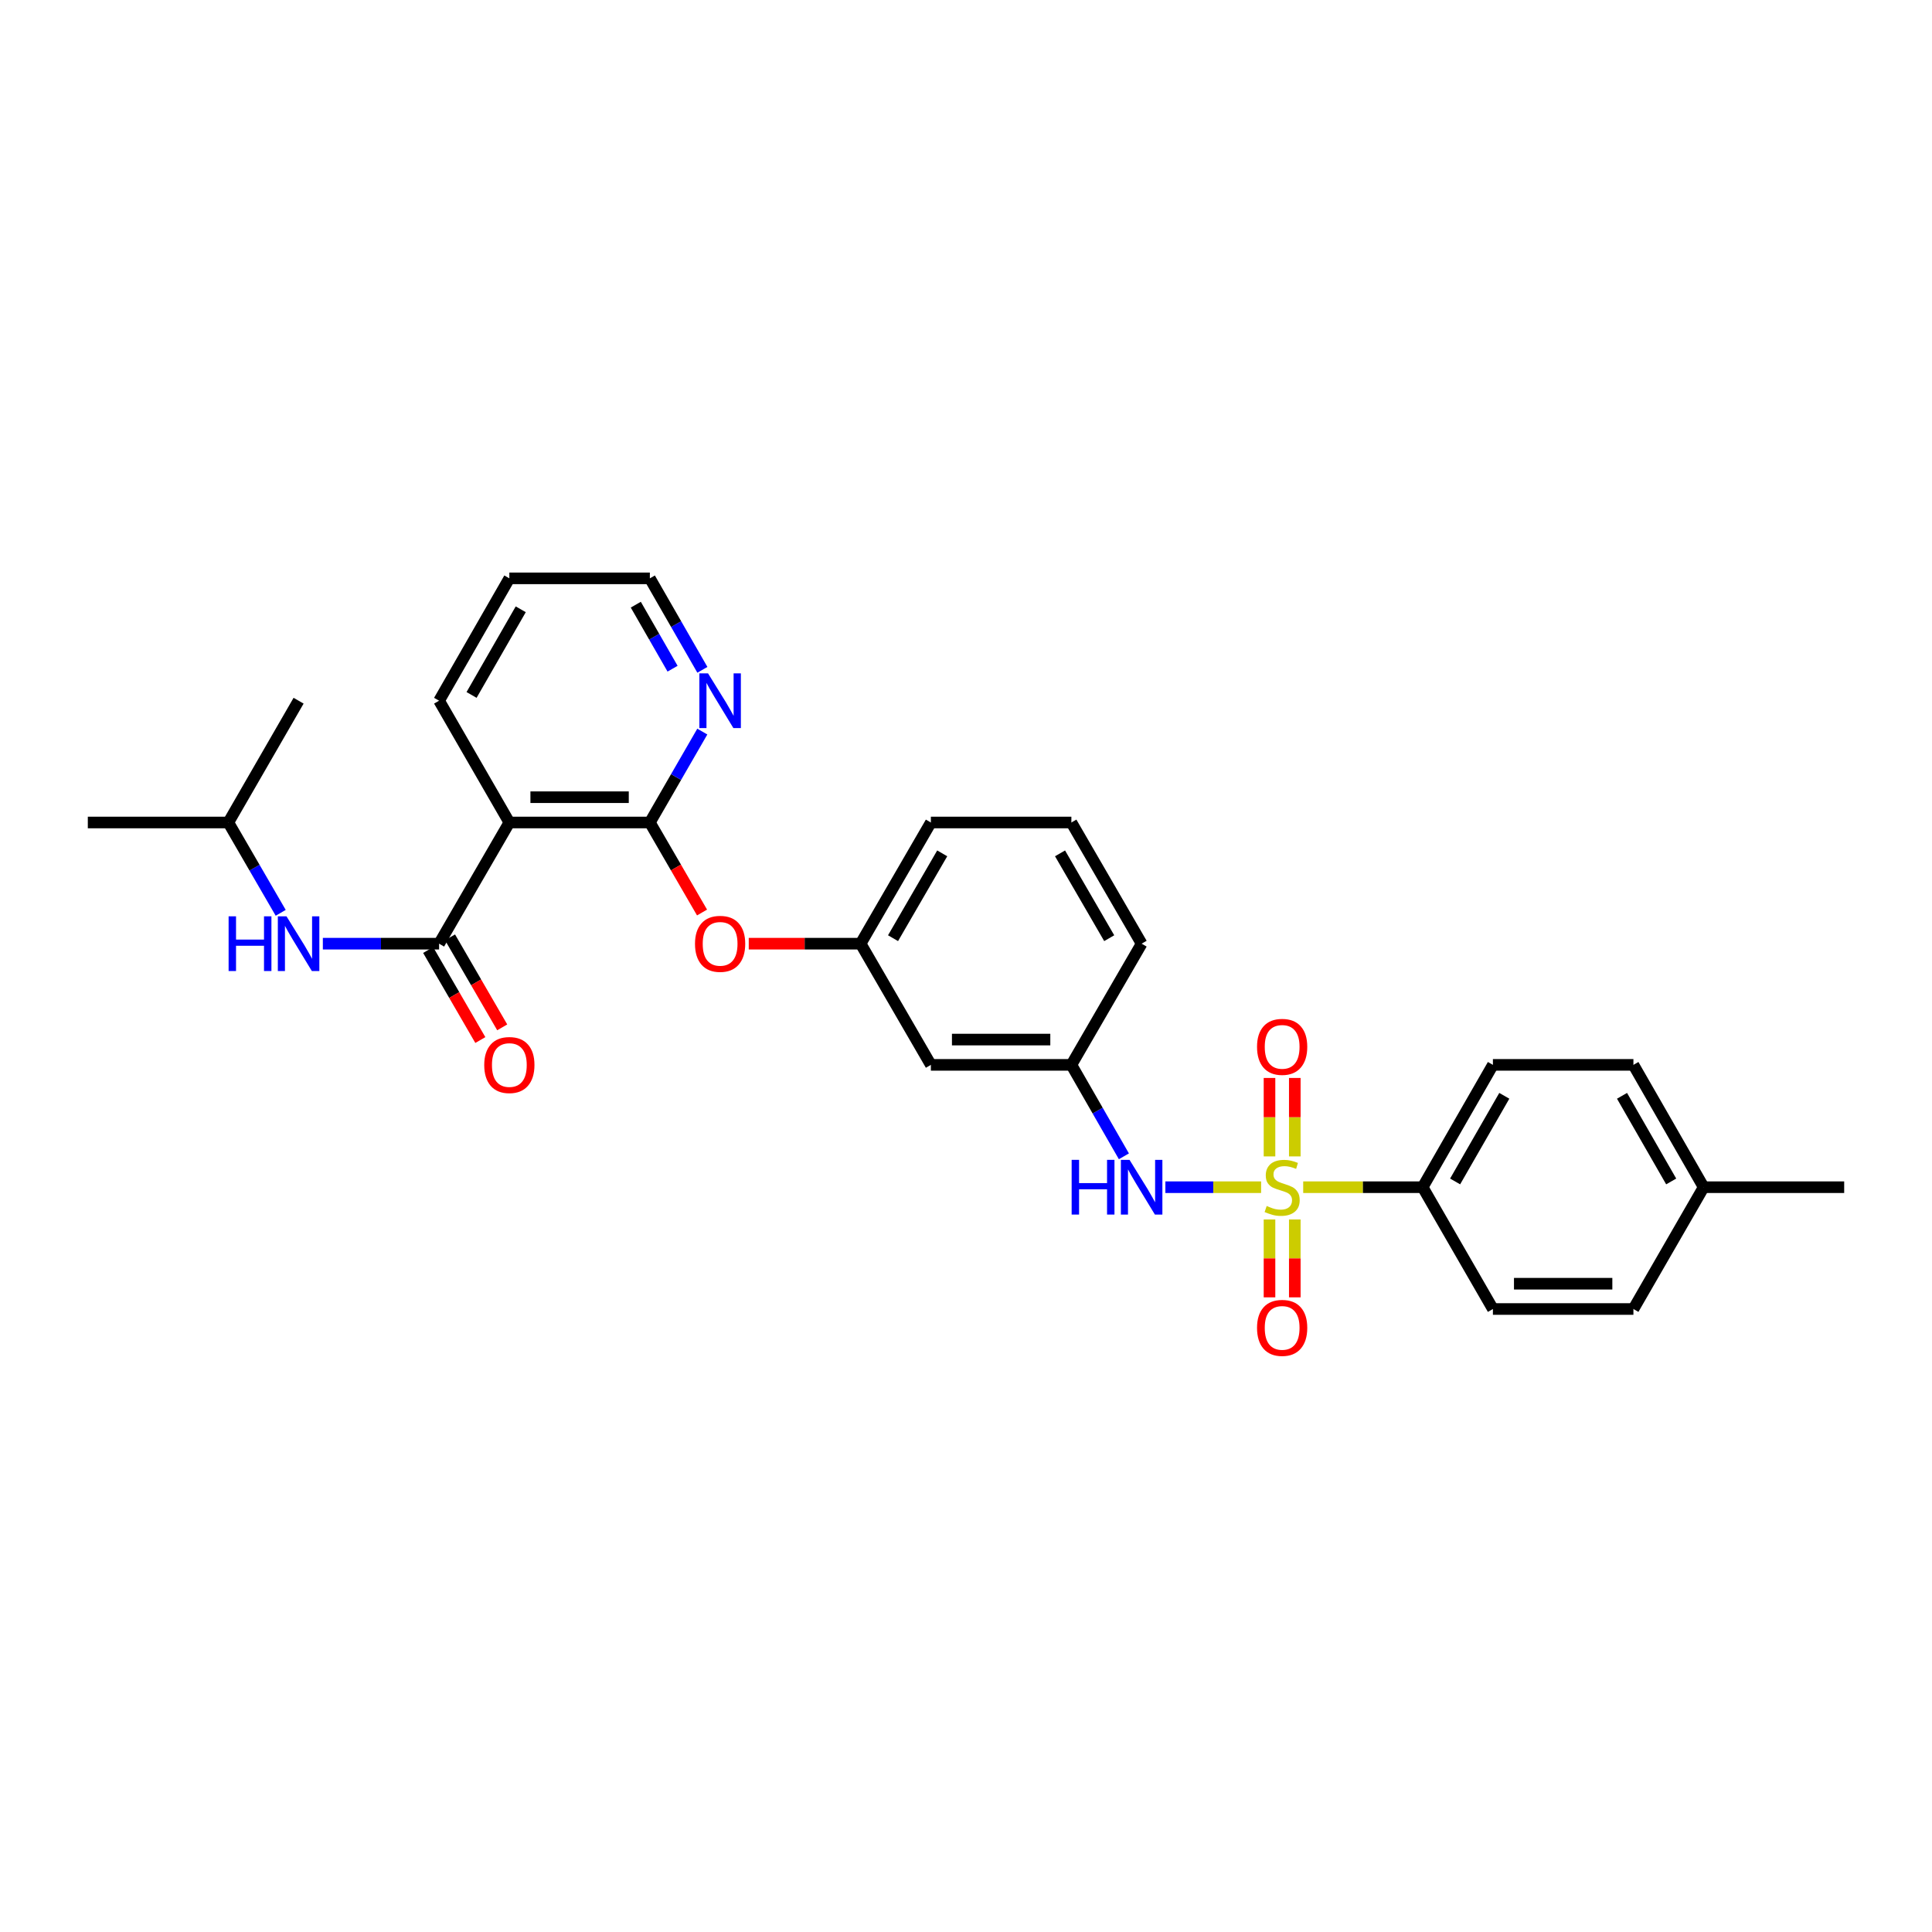 <?xml version='1.0' encoding='iso-8859-1'?>
<svg version='1.1' baseProfile='full'
              xmlns='http://www.w3.org/2000/svg'
                      xmlns:rdkit='http://www.rdkit.org/xml'
                      xmlns:xlink='http://www.w3.org/1999/xlink'
                  xml:space='preserve'
width='1000px' height='1000px' viewBox='0 0 1000 1000'>
<!-- END OF HEADER -->
<rect style='opacity:1.0;fill:#FFFFFF;stroke:none' width='1000' height='1000' x='0' y='0'> </rect>
<path class='bond-3' d='M 652.74,614.494 L 627.966,614.494' style='fill:none;fill-rule:evenodd;stroke:#CCCC00;stroke-width:6px;stroke-linecap:butt;stroke-linejoin:miter;stroke-opacity:1' />
<path class='bond-3' d='M 627.966,614.494 L 603.192,614.494' style='fill:none;fill-rule:evenodd;stroke:#0000FF;stroke-width:6px;stroke-linecap:butt;stroke-linejoin:miter;stroke-opacity:1' />
<path class='bond-4' d='M 674.537,614.494 L 705.45,614.494' style='fill:none;fill-rule:evenodd;stroke:#CCCC00;stroke-width:6px;stroke-linecap:butt;stroke-linejoin:miter;stroke-opacity:1' />
<path class='bond-4' d='M 705.45,614.494 L 736.363,614.494' style='fill:none;fill-rule:evenodd;stroke:#000000;stroke-width:6px;stroke-linecap:butt;stroke-linejoin:miter;stroke-opacity:1' />
<path class='bond-7' d='M 670.184,598.556 L 670.184,578.253' style='fill:none;fill-rule:evenodd;stroke:#CCCC00;stroke-width:6px;stroke-linecap:butt;stroke-linejoin:miter;stroke-opacity:1' />
<path class='bond-7' d='M 670.184,578.253 L 670.184,557.949' style='fill:none;fill-rule:evenodd;stroke:#FF0000;stroke-width:6px;stroke-linecap:butt;stroke-linejoin:miter;stroke-opacity:1' />
<path class='bond-7' d='M 657.093,598.556 L 657.093,578.253' style='fill:none;fill-rule:evenodd;stroke:#CCCC00;stroke-width:6px;stroke-linecap:butt;stroke-linejoin:miter;stroke-opacity:1' />
<path class='bond-7' d='M 657.093,578.253 L 657.093,557.949' style='fill:none;fill-rule:evenodd;stroke:#FF0000;stroke-width:6px;stroke-linecap:butt;stroke-linejoin:miter;stroke-opacity:1' />
<path class='bond-8' d='M 657.093,631.193 L 657.093,651.349' style='fill:none;fill-rule:evenodd;stroke:#CCCC00;stroke-width:6px;stroke-linecap:butt;stroke-linejoin:miter;stroke-opacity:1' />
<path class='bond-8' d='M 657.093,651.349 L 657.093,671.506' style='fill:none;fill-rule:evenodd;stroke:#FF0000;stroke-width:6px;stroke-linecap:butt;stroke-linejoin:miter;stroke-opacity:1' />
<path class='bond-8' d='M 670.184,631.193 L 670.184,651.349' style='fill:none;fill-rule:evenodd;stroke:#CCCC00;stroke-width:6px;stroke-linecap:butt;stroke-linejoin:miter;stroke-opacity:1' />
<path class='bond-8' d='M 670.184,651.349 L 670.184,671.506' style='fill:none;fill-rule:evenodd;stroke:#FF0000;stroke-width:6px;stroke-linecap:butt;stroke-linejoin:miter;stroke-opacity:1' />
<path class='bond-0' d='M 227.274,488.447 L 263.637,425.722' style='fill:none;fill-rule:evenodd;stroke:#000000;stroke-width:6px;stroke-linecap:butt;stroke-linejoin:miter;stroke-opacity:1' />
<path class='bond-5' d='M 227.274,488.447 L 197.191,488.447' style='fill:none;fill-rule:evenodd;stroke:#000000;stroke-width:6px;stroke-linecap:butt;stroke-linejoin:miter;stroke-opacity:1' />
<path class='bond-5' d='M 197.191,488.447 L 167.107,488.447' style='fill:none;fill-rule:evenodd;stroke:#0000FF;stroke-width:6px;stroke-linecap:butt;stroke-linejoin:miter;stroke-opacity:1' />
<path class='bond-10' d='M 221.612,491.73 L 235.117,515.026' style='fill:none;fill-rule:evenodd;stroke:#000000;stroke-width:6px;stroke-linecap:butt;stroke-linejoin:miter;stroke-opacity:1' />
<path class='bond-10' d='M 235.117,515.026 L 248.622,538.323' style='fill:none;fill-rule:evenodd;stroke:#FF0000;stroke-width:6px;stroke-linecap:butt;stroke-linejoin:miter;stroke-opacity:1' />
<path class='bond-10' d='M 232.937,485.165 L 246.442,508.461' style='fill:none;fill-rule:evenodd;stroke:#000000;stroke-width:6px;stroke-linecap:butt;stroke-linejoin:miter;stroke-opacity:1' />
<path class='bond-10' d='M 246.442,508.461 L 259.947,531.757' style='fill:none;fill-rule:evenodd;stroke:#FF0000;stroke-width:6px;stroke-linecap:butt;stroke-linejoin:miter;stroke-opacity:1' />
<path class='bond-1' d='M 263.637,425.722 L 336.362,425.722' style='fill:none;fill-rule:evenodd;stroke:#000000;stroke-width:6px;stroke-linecap:butt;stroke-linejoin:miter;stroke-opacity:1' />
<path class='bond-1' d='M 274.545,412.632 L 325.453,412.632' style='fill:none;fill-rule:evenodd;stroke:#000000;stroke-width:6px;stroke-linecap:butt;stroke-linejoin:miter;stroke-opacity:1' />
<path class='bond-19' d='M 263.637,425.722 L 227.274,362.684' style='fill:none;fill-rule:evenodd;stroke:#000000;stroke-width:6px;stroke-linecap:butt;stroke-linejoin:miter;stroke-opacity:1' />
<path class='bond-2' d='M 336.362,425.722 L 349.869,449.018' style='fill:none;fill-rule:evenodd;stroke:#000000;stroke-width:6px;stroke-linecap:butt;stroke-linejoin:miter;stroke-opacity:1' />
<path class='bond-2' d='M 349.869,449.018 L 363.377,472.315' style='fill:none;fill-rule:evenodd;stroke:#FF0000;stroke-width:6px;stroke-linecap:butt;stroke-linejoin:miter;stroke-opacity:1' />
<path class='bond-9' d='M 336.362,425.722 L 349.937,402.193' style='fill:none;fill-rule:evenodd;stroke:#000000;stroke-width:6px;stroke-linecap:butt;stroke-linejoin:miter;stroke-opacity:1' />
<path class='bond-9' d='M 349.937,402.193 L 363.512,378.664' style='fill:none;fill-rule:evenodd;stroke:#0000FF;stroke-width:6px;stroke-linecap:butt;stroke-linejoin:miter;stroke-opacity:1' />
<path class='bond-11' d='M 581.727,598.509 L 568.135,574.841' style='fill:none;fill-rule:evenodd;stroke:#0000FF;stroke-width:6px;stroke-linecap:butt;stroke-linejoin:miter;stroke-opacity:1' />
<path class='bond-11' d='M 568.135,574.841 L 554.544,551.173' style='fill:none;fill-rule:evenodd;stroke:#000000;stroke-width:6px;stroke-linecap:butt;stroke-linejoin:miter;stroke-opacity:1' />
<path class='bond-14' d='M 736.363,614.494 L 772.726,551.173' style='fill:none;fill-rule:evenodd;stroke:#000000;stroke-width:6px;stroke-linecap:butt;stroke-linejoin:miter;stroke-opacity:1' />
<path class='bond-14' d='M 753.17,611.515 L 778.623,567.19' style='fill:none;fill-rule:evenodd;stroke:#000000;stroke-width:6px;stroke-linecap:butt;stroke-linejoin:miter;stroke-opacity:1' />
<path class='bond-15' d='M 736.363,614.494 L 772.726,677.54' style='fill:none;fill-rule:evenodd;stroke:#000000;stroke-width:6px;stroke-linecap:butt;stroke-linejoin:miter;stroke-opacity:1' />
<path class='bond-20' d='M 145.29,472.475 L 131.738,449.099' style='fill:none;fill-rule:evenodd;stroke:#0000FF;stroke-width:6px;stroke-linecap:butt;stroke-linejoin:miter;stroke-opacity:1' />
<path class='bond-20' d='M 131.738,449.099 L 118.187,425.722' style='fill:none;fill-rule:evenodd;stroke:#000000;stroke-width:6px;stroke-linecap:butt;stroke-linejoin:miter;stroke-opacity:1' />
<path class='bond-6' d='M 387.549,488.447 L 416.503,488.447' style='fill:none;fill-rule:evenodd;stroke:#FF0000;stroke-width:6px;stroke-linecap:butt;stroke-linejoin:miter;stroke-opacity:1' />
<path class='bond-6' d='M 416.503,488.447 L 445.456,488.447' style='fill:none;fill-rule:evenodd;stroke:#000000;stroke-width:6px;stroke-linecap:butt;stroke-linejoin:miter;stroke-opacity:1' />
<path class='bond-22' d='M 363.551,346.698 L 349.956,323.027' style='fill:none;fill-rule:evenodd;stroke:#0000FF;stroke-width:6px;stroke-linecap:butt;stroke-linejoin:miter;stroke-opacity:1' />
<path class='bond-22' d='M 349.956,323.027 L 336.362,299.355' style='fill:none;fill-rule:evenodd;stroke:#000000;stroke-width:6px;stroke-linecap:butt;stroke-linejoin:miter;stroke-opacity:1' />
<path class='bond-22' d='M 348.121,346.116 L 338.605,329.546' style='fill:none;fill-rule:evenodd;stroke:#0000FF;stroke-width:6px;stroke-linecap:butt;stroke-linejoin:miter;stroke-opacity:1' />
<path class='bond-22' d='M 338.605,329.546 L 329.088,312.976' style='fill:none;fill-rule:evenodd;stroke:#000000;stroke-width:6px;stroke-linecap:butt;stroke-linejoin:miter;stroke-opacity:1' />
<path class='bond-12' d='M 554.544,551.173 L 481.819,551.173' style='fill:none;fill-rule:evenodd;stroke:#000000;stroke-width:6px;stroke-linecap:butt;stroke-linejoin:miter;stroke-opacity:1' />
<path class='bond-12' d='M 543.635,538.082 L 492.728,538.082' style='fill:none;fill-rule:evenodd;stroke:#000000;stroke-width:6px;stroke-linecap:butt;stroke-linejoin:miter;stroke-opacity:1' />
<path class='bond-23' d='M 554.544,551.173 L 590.906,488.447' style='fill:none;fill-rule:evenodd;stroke:#000000;stroke-width:6px;stroke-linecap:butt;stroke-linejoin:miter;stroke-opacity:1' />
<path class='bond-13' d='M 481.819,551.173 L 445.456,488.447' style='fill:none;fill-rule:evenodd;stroke:#000000;stroke-width:6px;stroke-linecap:butt;stroke-linejoin:miter;stroke-opacity:1' />
<path class='bond-30' d='M 445.456,488.447 L 481.819,425.722' style='fill:none;fill-rule:evenodd;stroke:#000000;stroke-width:6px;stroke-linecap:butt;stroke-linejoin:miter;stroke-opacity:1' />
<path class='bond-30' d='M 462.236,485.604 L 487.689,441.696' style='fill:none;fill-rule:evenodd;stroke:#000000;stroke-width:6px;stroke-linecap:butt;stroke-linejoin:miter;stroke-opacity:1' />
<path class='bond-16' d='M 772.726,551.173 L 845.451,551.173' style='fill:none;fill-rule:evenodd;stroke:#000000;stroke-width:6px;stroke-linecap:butt;stroke-linejoin:miter;stroke-opacity:1' />
<path class='bond-17' d='M 772.726,677.54 L 845.451,677.54' style='fill:none;fill-rule:evenodd;stroke:#000000;stroke-width:6px;stroke-linecap:butt;stroke-linejoin:miter;stroke-opacity:1' />
<path class='bond-17' d='M 783.635,664.449 L 834.542,664.449' style='fill:none;fill-rule:evenodd;stroke:#000000;stroke-width:6px;stroke-linecap:butt;stroke-linejoin:miter;stroke-opacity:1' />
<path class='bond-29' d='M 845.451,551.173 L 881.813,614.494' style='fill:none;fill-rule:evenodd;stroke:#000000;stroke-width:6px;stroke-linecap:butt;stroke-linejoin:miter;stroke-opacity:1' />
<path class='bond-29' d='M 839.553,567.19 L 865.007,611.515' style='fill:none;fill-rule:evenodd;stroke:#000000;stroke-width:6px;stroke-linecap:butt;stroke-linejoin:miter;stroke-opacity:1' />
<path class='bond-18' d='M 845.451,677.54 L 881.813,614.494' style='fill:none;fill-rule:evenodd;stroke:#000000;stroke-width:6px;stroke-linecap:butt;stroke-linejoin:miter;stroke-opacity:1' />
<path class='bond-25' d='M 881.813,614.494 L 954.545,614.494' style='fill:none;fill-rule:evenodd;stroke:#000000;stroke-width:6px;stroke-linecap:butt;stroke-linejoin:miter;stroke-opacity:1' />
<path class='bond-31' d='M 227.274,362.684 L 263.637,299.355' style='fill:none;fill-rule:evenodd;stroke:#000000;stroke-width:6px;stroke-linecap:butt;stroke-linejoin:miter;stroke-opacity:1' />
<path class='bond-31' d='M 244.081,359.703 L 269.535,315.373' style='fill:none;fill-rule:evenodd;stroke:#000000;stroke-width:6px;stroke-linecap:butt;stroke-linejoin:miter;stroke-opacity:1' />
<path class='bond-27' d='M 118.187,425.722 L 154.549,362.684' style='fill:none;fill-rule:evenodd;stroke:#000000;stroke-width:6px;stroke-linecap:butt;stroke-linejoin:miter;stroke-opacity:1' />
<path class='bond-28' d='M 118.187,425.722 L 45.455,425.722' style='fill:none;fill-rule:evenodd;stroke:#000000;stroke-width:6px;stroke-linecap:butt;stroke-linejoin:miter;stroke-opacity:1' />
<path class='bond-21' d='M 554.544,425.722 L 590.906,488.447' style='fill:none;fill-rule:evenodd;stroke:#000000;stroke-width:6px;stroke-linecap:butt;stroke-linejoin:miter;stroke-opacity:1' />
<path class='bond-21' d='M 548.673,441.696 L 574.127,485.604' style='fill:none;fill-rule:evenodd;stroke:#000000;stroke-width:6px;stroke-linecap:butt;stroke-linejoin:miter;stroke-opacity:1' />
<path class='bond-24' d='M 554.544,425.722 L 481.819,425.722' style='fill:none;fill-rule:evenodd;stroke:#000000;stroke-width:6px;stroke-linecap:butt;stroke-linejoin:miter;stroke-opacity:1' />
<path class='bond-26' d='M 336.362,299.355 L 263.637,299.355' style='fill:none;fill-rule:evenodd;stroke:#000000;stroke-width:6px;stroke-linecap:butt;stroke-linejoin:miter;stroke-opacity:1' />
<path  class='atom-0' d='M 655.638 624.214
Q 655.958 624.334, 657.278 624.894
Q 658.598 625.454, 660.038 625.814
Q 661.518 626.134, 662.958 626.134
Q 665.638 626.134, 667.198 624.854
Q 668.758 623.534, 668.758 621.254
Q 668.758 619.694, 667.958 618.734
Q 667.198 617.774, 665.998 617.254
Q 664.798 616.734, 662.798 616.134
Q 660.278 615.374, 658.758 614.654
Q 657.278 613.934, 656.198 612.414
Q 655.158 610.894, 655.158 608.334
Q 655.158 604.774, 657.558 602.574
Q 659.998 600.374, 664.798 600.374
Q 668.078 600.374, 671.798 601.934
L 670.878 605.014
Q 667.478 603.614, 664.918 603.614
Q 662.158 603.614, 660.638 604.774
Q 659.118 605.894, 659.158 607.854
Q 659.158 609.374, 659.918 610.294
Q 660.718 611.214, 661.838 611.734
Q 662.998 612.254, 664.918 612.854
Q 667.478 613.654, 668.998 614.454
Q 670.518 615.254, 671.598 616.894
Q 672.718 618.494, 672.718 621.254
Q 672.718 625.174, 670.078 627.294
Q 667.478 629.374, 663.118 629.374
Q 660.598 629.374, 658.678 628.814
Q 656.798 628.294, 654.558 627.374
L 655.638 624.214
' fill='#CCCC00'/>
<path  class='atom-4' d='M 554.686 600.334
L 558.526 600.334
L 558.526 612.374
L 573.006 612.374
L 573.006 600.334
L 576.846 600.334
L 576.846 628.654
L 573.006 628.654
L 573.006 615.574
L 558.526 615.574
L 558.526 628.654
L 554.686 628.654
L 554.686 600.334
' fill='#0000FF'/>
<path  class='atom-4' d='M 584.646 600.334
L 593.926 615.334
Q 594.846 616.814, 596.326 619.494
Q 597.806 622.174, 597.886 622.334
L 597.886 600.334
L 601.646 600.334
L 601.646 628.654
L 597.766 628.654
L 587.806 612.254
Q 586.646 610.334, 585.406 608.134
Q 584.206 605.934, 583.846 605.254
L 583.846 628.654
L 580.166 628.654
L 580.166 600.334
L 584.646 600.334
' fill='#0000FF'/>
<path  class='atom-6' d='M 118.329 474.287
L 122.169 474.287
L 122.169 486.327
L 136.649 486.327
L 136.649 474.287
L 140.489 474.287
L 140.489 502.607
L 136.649 502.607
L 136.649 489.527
L 122.169 489.527
L 122.169 502.607
L 118.329 502.607
L 118.329 474.287
' fill='#0000FF'/>
<path  class='atom-6' d='M 148.289 474.287
L 157.569 489.287
Q 158.489 490.767, 159.969 493.447
Q 161.449 496.127, 161.529 496.287
L 161.529 474.287
L 165.289 474.287
L 165.289 502.607
L 161.409 502.607
L 151.449 486.207
Q 150.289 484.287, 149.049 482.087
Q 147.849 479.887, 147.489 479.207
L 147.489 502.607
L 143.809 502.607
L 143.809 474.287
L 148.289 474.287
' fill='#0000FF'/>
<path  class='atom-7' d='M 359.731 488.527
Q 359.731 481.727, 363.091 477.927
Q 366.451 474.127, 372.731 474.127
Q 379.011 474.127, 382.371 477.927
Q 385.731 481.727, 385.731 488.527
Q 385.731 495.407, 382.331 499.327
Q 378.931 503.207, 372.731 503.207
Q 366.491 503.207, 363.091 499.327
Q 359.731 495.447, 359.731 488.527
M 372.731 500.007
Q 377.051 500.007, 379.371 497.127
Q 381.731 494.207, 381.731 488.527
Q 381.731 482.967, 379.371 480.167
Q 377.051 477.327, 372.731 477.327
Q 368.411 477.327, 366.051 480.127
Q 363.731 482.927, 363.731 488.527
Q 363.731 494.247, 366.051 497.127
Q 368.411 500.007, 372.731 500.007
' fill='#FF0000'/>
<path  class='atom-8' d='M 650.638 541.849
Q 650.638 535.049, 653.998 531.249
Q 657.358 527.449, 663.638 527.449
Q 669.918 527.449, 673.278 531.249
Q 676.638 535.049, 676.638 541.849
Q 676.638 548.729, 673.238 552.649
Q 669.838 556.529, 663.638 556.529
Q 657.398 556.529, 653.998 552.649
Q 650.638 548.769, 650.638 541.849
M 663.638 553.329
Q 667.958 553.329, 670.278 550.449
Q 672.638 547.529, 672.638 541.849
Q 672.638 536.289, 670.278 533.489
Q 667.958 530.649, 663.638 530.649
Q 659.318 530.649, 656.958 533.449
Q 654.638 536.249, 654.638 541.849
Q 654.638 547.569, 656.958 550.449
Q 659.318 553.329, 663.638 553.329
' fill='#FF0000'/>
<path  class='atom-9' d='M 650.638 687.307
Q 650.638 680.507, 653.998 676.707
Q 657.358 672.907, 663.638 672.907
Q 669.918 672.907, 673.278 676.707
Q 676.638 680.507, 676.638 687.307
Q 676.638 694.187, 673.238 698.107
Q 669.838 701.987, 663.638 701.987
Q 657.398 701.987, 653.998 698.107
Q 650.638 694.227, 650.638 687.307
M 663.638 698.787
Q 667.958 698.787, 670.278 695.907
Q 672.638 692.987, 672.638 687.307
Q 672.638 681.747, 670.278 678.947
Q 667.958 676.107, 663.638 676.107
Q 659.318 676.107, 656.958 678.907
Q 654.638 681.707, 654.638 687.307
Q 654.638 693.027, 656.958 695.907
Q 659.318 698.787, 663.638 698.787
' fill='#FF0000'/>
<path  class='atom-10' d='M 366.471 348.524
L 375.751 363.524
Q 376.671 365.004, 378.151 367.684
Q 379.631 370.364, 379.711 370.524
L 379.711 348.524
L 383.471 348.524
L 383.471 376.844
L 379.591 376.844
L 369.631 360.444
Q 368.471 358.524, 367.231 356.324
Q 366.031 354.124, 365.671 353.444
L 365.671 376.844
L 361.991 376.844
L 361.991 348.524
L 366.471 348.524
' fill='#0000FF'/>
<path  class='atom-11' d='M 250.637 551.253
Q 250.637 544.453, 253.997 540.653
Q 257.357 536.853, 263.637 536.853
Q 269.917 536.853, 273.277 540.653
Q 276.637 544.453, 276.637 551.253
Q 276.637 558.133, 273.237 562.053
Q 269.837 565.933, 263.637 565.933
Q 257.397 565.933, 253.997 562.053
Q 250.637 558.173, 250.637 551.253
M 263.637 562.733
Q 267.957 562.733, 270.277 559.853
Q 272.637 556.933, 272.637 551.253
Q 272.637 545.693, 270.277 542.893
Q 267.957 540.053, 263.637 540.053
Q 259.317 540.053, 256.957 542.853
Q 254.637 545.653, 254.637 551.253
Q 254.637 556.973, 256.957 559.853
Q 259.317 562.733, 263.637 562.733
' fill='#FF0000'/>
</svg>
